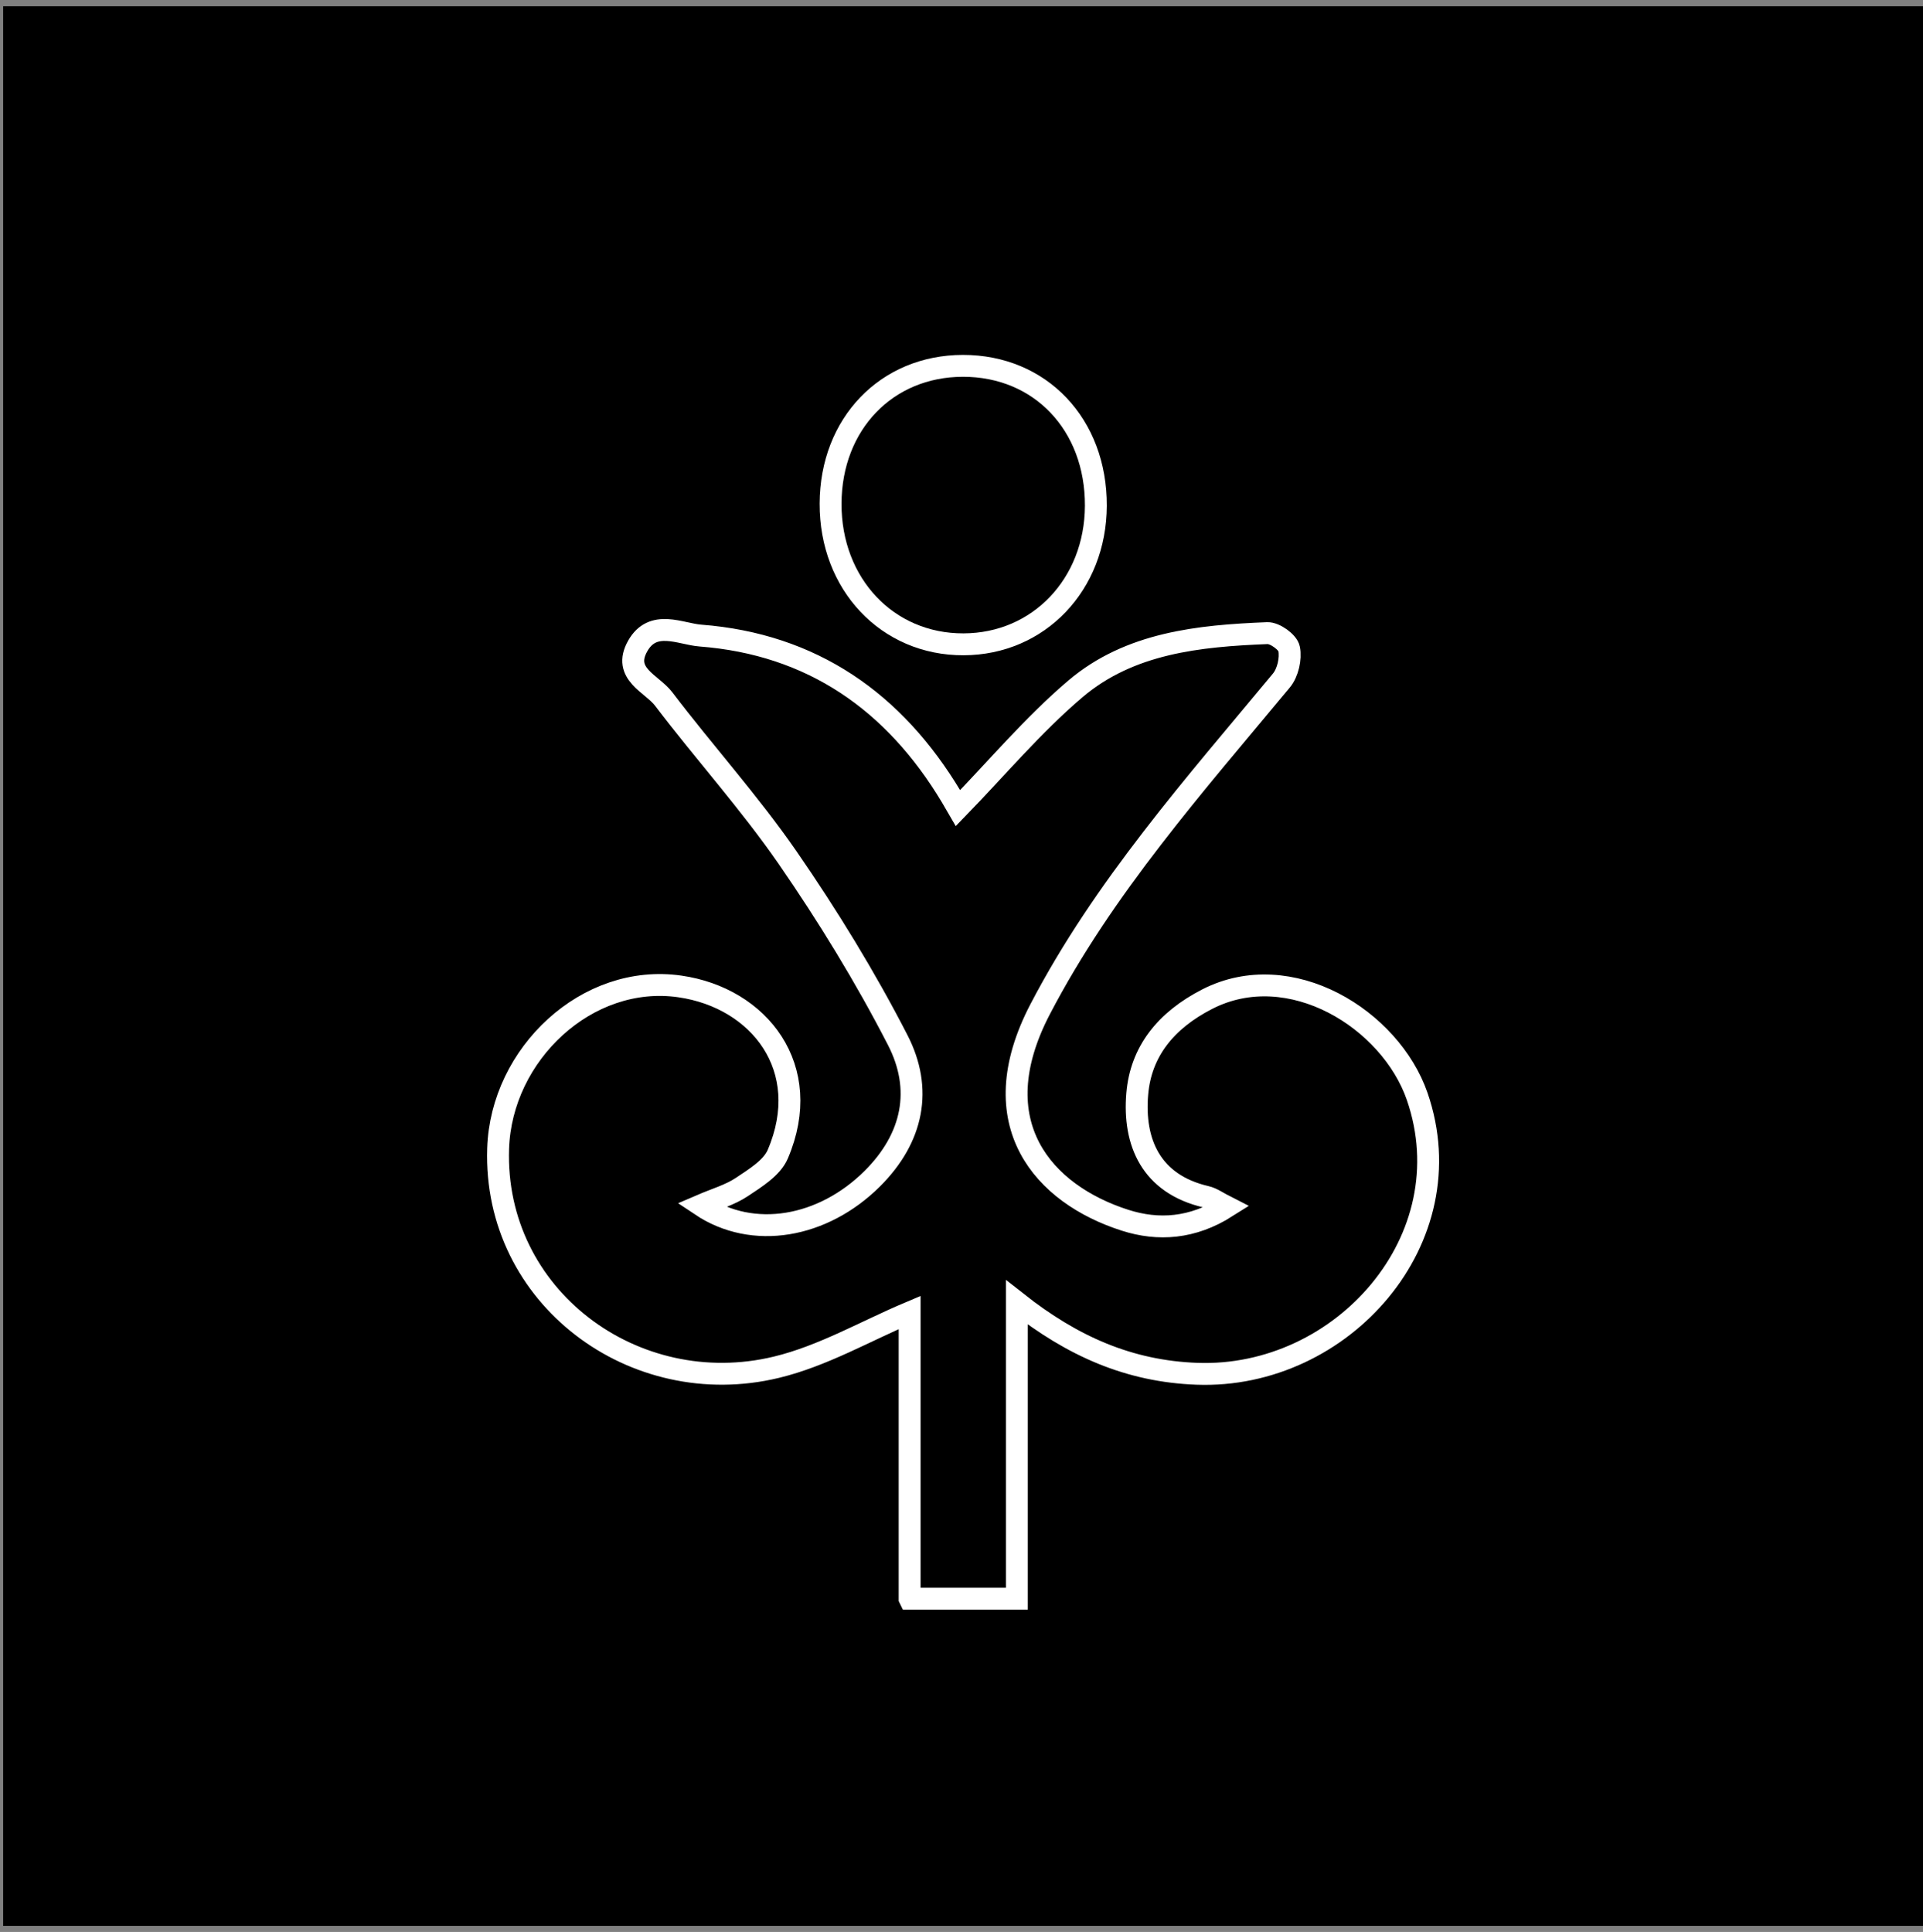 <svg width="210" height="211" viewBox="0 0 210 211" fill="none" xmlns="http://www.w3.org/2000/svg">
<rect x="0" y="0" width="210" height="211" fill="#808080" stroke="none"/>
<rect width="209.655" height="209.655" transform="translate(0.345 0.684)" fill="black"/>
<path d="M99.336 174.591V143.345C94.557 145.36 89.857 148.104 84.785 149.326C69.279 153.071 53.864 141.654 54.397 125.439C54.735 115.121 64.111 106.273 74.246 107.736C82.926 108.984 88.96 116.662 84.935 126.063C84.298 127.552 82.49 128.658 81.021 129.639C79.727 130.504 78.154 130.946 76.541 131.642C82.237 135.452 89.87 134.093 95.26 128.729C99.733 124.269 100.792 118.944 98.029 113.581C94.492 106.702 90.409 100.044 86.014 93.673C81.853 87.652 76.906 82.178 72.472 76.34C71.184 74.643 67.927 73.603 69.637 70.56C71.301 67.595 74.305 69.246 76.477 69.415C88.686 70.352 97.659 76.632 103.894 87.028C104.258 87.639 104.615 88.257 104.615 88.257C108.887 83.862 112.827 79.161 117.43 75.247C123.372 70.196 130.92 69.448 138.404 69.149C139.216 69.116 140.64 70.137 140.777 70.865C140.985 71.938 140.64 73.472 139.938 74.318C130.439 85.767 120.531 96.91 113.587 110.226C107.073 122.722 113.971 130.42 122.846 133.267C126.493 134.437 130.225 134.184 133.963 131.817C133.001 131.33 132.396 130.868 131.714 130.712C125.68 129.314 123.749 124.75 124.191 119.484C124.575 114.881 127.28 111.455 131.844 109.12C140.881 104.498 151.842 111.305 154.762 119.744C160.151 135.328 146.57 150.633 130.699 150.041C123.327 149.768 117.15 147.057 111.045 142.246V174.604H99.342L99.336 174.591Z" stroke="white" stroke-width="2.39"/>
<path d="M119.673 55.249C119.634 63.85 113.431 70.345 105.226 70.371C96.911 70.404 90.669 63.792 90.702 54.995C90.734 46.296 96.813 39.97 105.148 39.957C113.613 39.944 119.712 46.368 119.673 55.249Z" stroke="white" stroke-width="2.39"/>
</svg>
